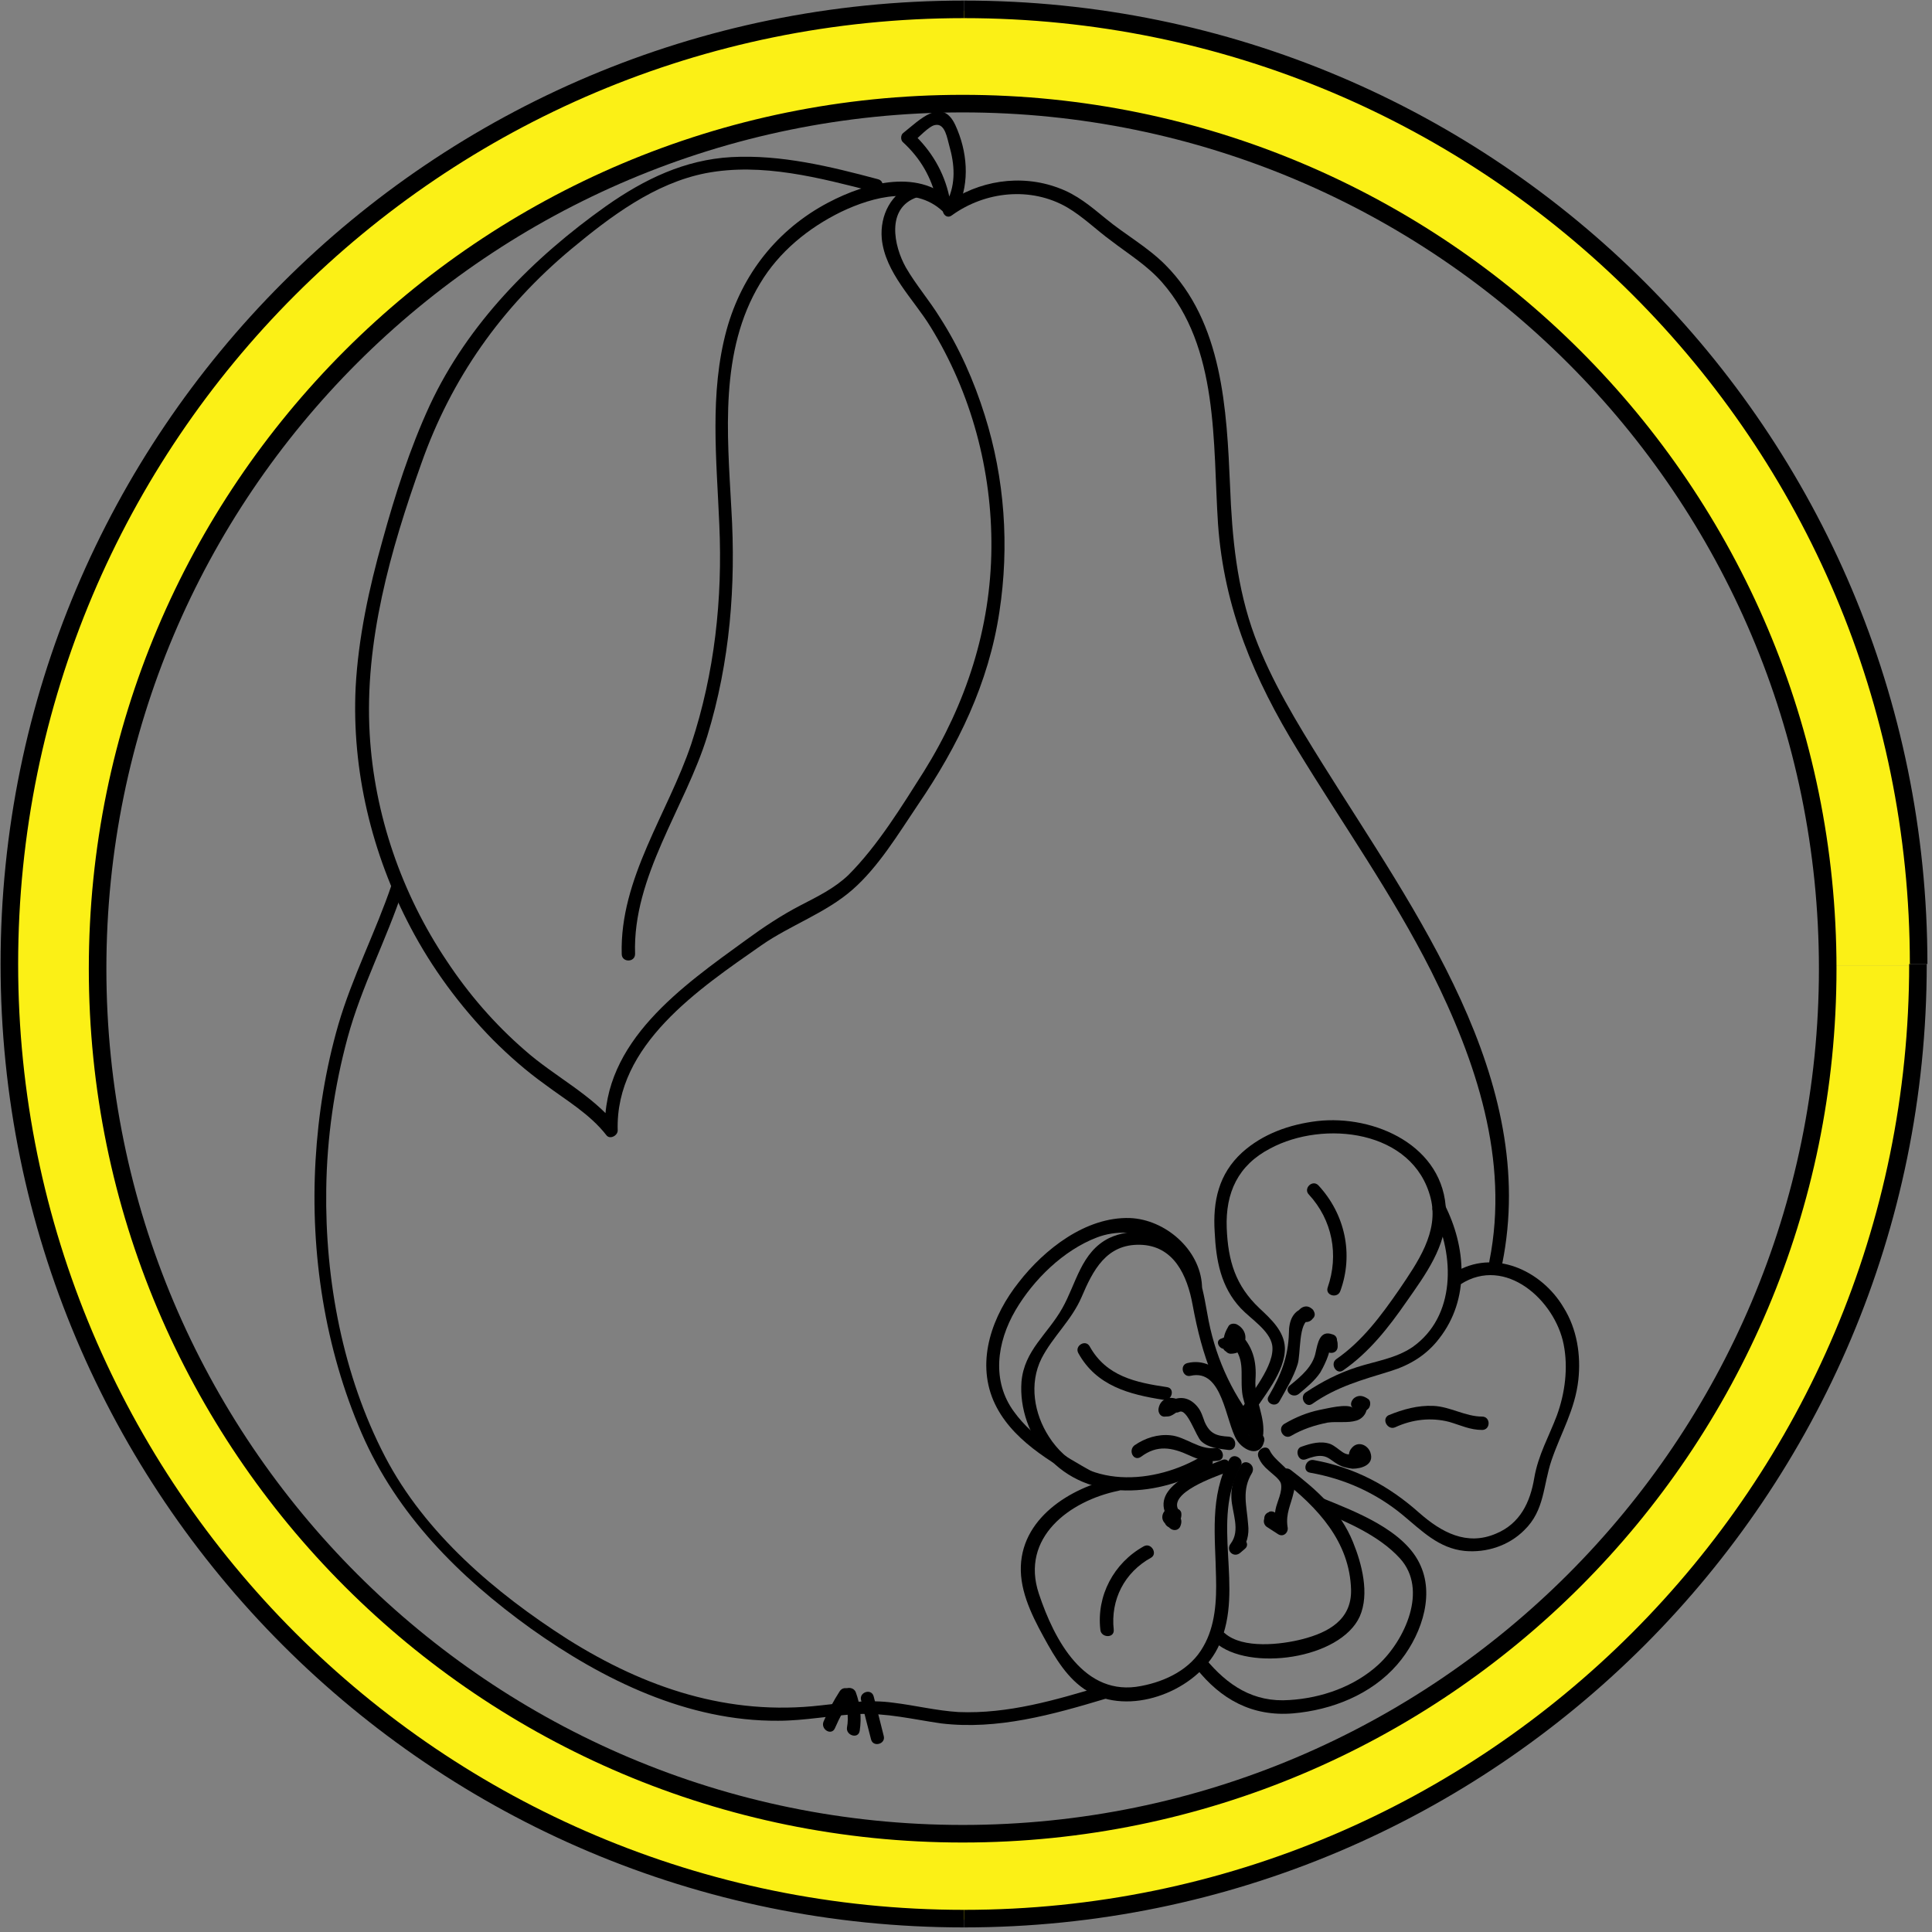 <svg xmlns="http://www.w3.org/2000/svg" viewBox="0 0 289 289">
<rect x="0" y="0" width="289" height="289" fill="#808080" stroke="none"/>
<g>
	<path display="inline" fill="none" stroke="#fbf016" stroke-width="13.141" stroke-miterlimit="10" d="M143.1,8.2   c75.2,0,136.2,61,136.2,136.2"/>
	<path display="inline" fill="none" stroke="#fbf016" stroke-width="13.141" stroke-miterlimit="10" d="M279.4,144.4   c0,75.2-61,136.2-136.2,136.2c-75.2,0-136.2-61-136.2-136.2c0-75.2,61-136.2,136.2-136.2"/>
	<path display="inline" fill="none" stroke="#000000" stroke-width="2.628" stroke-miterlimit="10" d="M144.2,1.4   c78.9,0,142.8,63.9,142.8,142.8"/>
	<path display="inline" fill="none" stroke="#000000" stroke-width="2.628" stroke-miterlimit="10" d="M144.2,287   C65.3,287,1.4,223,1.4,144.2C1.4,65.3,65.3,1.4,144.2,1.4"/>
	<path display="inline" fill="none" stroke="#000000" stroke-width="2.628" stroke-miterlimit="10" d="M286.9,144.2   C286.9,223,223,287,144.2,287"/>
	<path display="inline" fill="none" stroke="#000000" stroke-width="2.628" stroke-miterlimit="10" d="M273.4,144.9   c0,71.4-57.9,129.4-129.4,129.4c-71.4,0-129.4-57.9-129.4-129.4C14.6,73.4,72.5,15.5,144,15.5C215.4,15.5,273.4,73.4,273.4,144.9"/>
	<path display="inline" d="M142.8,30.5c-5-5.5-13.2-3.2-18.9-0.2c-7.6,4-12.9,10.7-15.2,19c-2.6,9.5-1.5,19.5-1.1,29.2   c0.5,11.1-0.7,22.2-4.2,32.8c-3.5,10.4-10.7,20.1-10.4,31.4c0,1.3,2,1.3,2,0c-0.4-11.6,7.5-21.9,10.8-32.6   c3.4-11.1,4.3-22.5,3.6-34c-0.6-11.2-1.8-23.6,4.3-33.7c2.8-4.7,7.2-8.3,12.1-10.7c4.8-2.3,11.5-4.1,15.6,0.3   C142.2,32.8,143.6,31.4,142.8,30.5"/>
	<path display="inline" d="M136.7,27.6c-3.4,1.2-5.1,4.6-4.8,8.1c0.5,5.1,4.8,9.1,7.3,13.2c6.1,9.9,9.2,21.5,9.1,33.1   c-0.1,12-3.8,23.3-10.1,33.4c-3.3,5.2-6.9,11.1-11.3,15.5c-2.1,2-4.6,3.2-7.1,4.5c-2.9,1.5-5.6,3.3-8.2,5.2   c-9.5,6.9-21.5,15.2-21.1,28.4c0.6-0.2,1.1-0.5,1.7-0.7c-3.7-4.6-9.3-7.3-13.7-11.2c-4.5-3.9-8.4-8.4-11.7-13.4   c-6.7-10-10.8-21.8-11.5-33.9c-0.8-13.8,3.1-27.5,7.7-40.4c4.5-12.8,12-23.4,22.4-32.1c5.9-4.9,12.5-9.9,20.2-11.4   c8.4-1.6,17,0.7,25.2,2.8c1.2,0.3,1.8-1.6,0.5-1.9c-7.1-1.9-14.5-3.7-21.9-3.3c-7,0.4-13,3.3-18.7,7.3C79.7,38.6,70,48.4,64.3,60.6   c-3,6.5-5.2,13.4-7.1,20.3c-2,7.1-3.6,14.5-4,21.9c-0.6,12.4,2.4,24.9,8.2,35.9c3.2,6.1,7.4,11.8,12.3,16.8c2.4,2.4,5,4.7,7.8,6.7   c3.2,2.4,6.7,4.4,9.2,7.6c0.5,0.7,1.7,0.1,1.7-0.7c-0.4-12.8,12.2-21.2,21.5-27.7c4.3-3,9.6-4.8,13.6-8.3c3.9-3.4,6.9-8.4,9.8-12.7   c6-8.8,10.6-18.2,12.2-28.9c1.5-9.8,0.8-19.9-2.2-29.4c-1.6-5.1-3.8-10.1-6.7-14.6c-1.6-2.6-3.6-4.9-5.1-7.5   c-1.8-3.2-3-8.9,1.7-10.5C138.4,29.1,137.9,27.2,136.7,27.6"/>
	<path display="inline" d="M142.4,32.2c5-3.6,11.8-4.3,17.2-1.2c2.4,1.4,4.4,3.4,6.6,5c2.6,2,5.4,3.7,7.6,6.2   c8.6,9.8,7.6,24.1,8.4,36.2c0.9,12.6,5.4,23.2,11.9,33.8c6.7,11,14.2,21.6,20,33.1c6.7,13.4,11.7,28.2,8.7,43.3   c-0.3,1.2,1.6,1.8,1.9,0.5c5.6-27.6-13.1-52.8-26.9-74.9c-3.8-6.1-7.6-12.3-10.1-19c-2.7-7.3-3.4-14.8-3.7-22.5   c-0.5-11.4-1.1-24.5-9.7-33.1c-2.7-2.7-6-4.5-8.9-6.9c-2.2-1.8-4.3-3.6-7.1-4.6c-5.6-2.1-12-1.1-16.8,2.4   C140.4,31.3,141.4,33,142.4,32.2"/>
	<path display="inline" d="M143.3,31.1c1.8-3.9,1.4-8.5-0.4-12.4c-2-4.3-5.4-0.7-7.8,1.2c-0.4,0.3-0.4,1.1,0,1.4   c2.6,2.4,4.2,5.2,5,8.6c0.3,1.2,2.2,0.7,1.9-0.5c-0.8-3.7-2.7-6.9-5.5-9.5v1.4c0.8-0.6,2.5-2.5,3.4-2.6c1.5-0.3,1.8,2.1,2.1,3.1   c0.8,2.8,1,5.6-0.3,8.3C141.1,31.3,142.8,32.3,143.3,31.1"/>
	<path display="inline" d="M58.6,132.3c-2.4,7.1-5.9,13.8-8,21c-1.9,6.6-3,13.4-3.4,20.3c-0.8,13.9,1.4,28.1,6.9,40.8   c5.3,12.2,14.6,21.5,25.3,29.2c10.8,7.7,23.5,13.9,37,13.8c4,0,7.9-0.8,11.9-1c4.3-0.2,8.3,0.8,12.5,1.4c8.4,1,16.6-1.3,24.6-3.7   c1.2-0.4,0.7-2.3-0.5-1.9c-7,2.1-14.1,4.2-21.5,3.9c-3.3-0.2-6.5-1-9.8-1.4c-3.6-0.5-7.2,0-10.8,0.4c-13.8,1.6-26.3-2.6-37.9-9.9   c-10.8-6.9-21.3-15.8-27.3-27.3c-6.3-12.1-9-26.4-8.8-40c0.1-7.7,1.2-15.3,3.2-22.7c2.1-7.7,5.8-14.6,8.3-22.2   C60.9,131.6,59,131.1,58.6,132.3"/>
	<path display="inline" d="M126.1,253.7c0.6,1.5,0.9,3.1,0.6,4.7c-0.2,1.2,1.7,1.8,1.9,0.5c0.3-2,0.1-3.9-0.6-5.8   C127.5,252,125.6,252.5,126.1,253.7"/>
	<path display="inline" d="M128.8,254.3c0.5,2,1,4,1.5,5.9c0.3,1.2,2.2,0.7,1.9-0.5c-0.5-2-1-4-1.5-5.9   C130.4,252.5,128.5,253.1,128.8,254.3"/>
	<path display="inline" d="M125.6,253c-0.9,1.4-1.7,2.9-2.4,4.5c-0.5,1.2,1.2,2.2,1.7,1c0.7-1.6,1.5-3.1,2.4-4.5   C128,252.9,126.3,251.9,125.6,253"/>
	<path display="inline" d="M183.9,218.3c-3,5.5-2.1,11.6-2,17.6c0.1,3.5-0.1,7.3-1.9,10.4c-1.9,3.4-5.6,5.2-9.3,5.9   c-8.5,1.7-13-6.9-15.3-13.8c-2.8-8.4,4.6-13.9,11.9-15.4c1.2-0.3,0.7-2.2-0.5-1.9c-6.7,1.4-14.3,6.1-14.1,13.9   c0.1,3.9,2.2,7.7,4.1,11.1c1.7,3,3.8,6.1,7.1,7.5c6.5,2.8,15.7-1.2,18.5-7.6c3.8-8.5-1.4-18.4,3.2-26.7   C186.2,218.2,184.5,217.2,183.9,218.3"/>
	<path display="inline" d="M180,217.7c-7.2,4.4-18,5.2-23.1-2.8c-2.2-3.4-3-7.9-1.1-11.7c1.7-3.3,4.5-5.7,6-9.2   c1.7-4,3.7-7.9,8.7-7.8c5.1,0.1,7.1,4.6,7.9,9c1.4,7.6,3.6,14.1,8.8,20c0.8,1,2.2-0.4,1.4-1.4c-4-4.7-6.6-10.2-7.8-16.2   c-0.8-4.1-1.2-8.8-4.8-11.5c-2.8-2.1-6.9-2.4-10.1-0.9c-4.2,2.1-4.9,6.8-7,10.5c-2.2,3.9-5.7,6.3-6.1,11c-0.3,4,1.2,8.1,3.8,11.1   c6.2,7.1,17,6.1,24.4,1.6C182,218.8,181,217.1,180,217.7"/>
	<path display="inline" d="M163.3,220.1c-4.2-2.4-8.7-4.9-11.6-8.9c-3.4-4.6-2.6-10.4,0.2-15.2c2.7-4.6,7.2-9,12.2-10.9   c5.5-2.1,13.3,0.5,13.7,7.2c0.1,1.3,2.1,1.3,2,0c-0.3-5.4-5.5-9.9-10.8-10.1c-6.6-0.2-12.8,4.7-16.6,9.6   c-3.9,4.9-6.4,11.6-3.8,17.7c2.5,5.8,8.6,9.2,13.8,12.2C163.4,222.5,164.4,220.8,163.3,220.1"/>
	<path display="inline" d="M187.1,211.9c1.8-2.9,5.2-6.7,5.1-10.3c-0.1-2.5-2.1-4.3-3.8-5.9c-3.6-3.4-4.7-7.1-4.9-12   c-0.2-5.3,1.7-9.4,6.5-11.9c8-4.3,21.4-2.8,24,7.4c1.3,5.1-2,9.7-4.7,13.7c-2.7,3.9-5.5,7.7-9.4,10.4c-1,0.7,0,2.4,1,1.7   c3.9-2.7,6.8-6.4,9.5-10.3c2.8-4,6-8.3,5.9-13.4c-0.2-9.9-10.7-14.6-19.3-13.6c-4.1,0.5-8.1,1.9-11.2,4.7   c-3.5,3.2-4.4,7.3-4.1,11.9c0.2,4.2,0.9,8.2,3.9,11.4c1.5,1.6,4.3,3.3,4.7,5.5c0.5,3-3.3,7.4-4.7,9.7   C184.7,212,186.4,213,187.1,211.9"/>
	<path display="inline" d="M214.4,181.3c3.2,6.5,3.4,15.6-3.1,20.2c-2.5,1.7-5.5,2.1-8.3,3c-2.8,0.9-5.3,2.2-7.7,3.8   c-1,0.7,0,2.4,1,1.7c3.7-2.6,7.5-3.6,11.7-4.9c2.9-0.9,5.4-2.4,7.3-4.9c4.6-5.9,4-13.7,0.8-20C215.5,179.2,213.8,180.2,214.4,181.3   "/>
	<path display="inline" d="M218.5,192.1c6.7-4.3,14.1,2.4,15.4,9c0.7,3.5,0.2,7.3-1,10.6c-1.2,3.2-2.8,5.9-3.4,9.4   c-0.6,3.6-2.1,6.8-5.7,8.3c-4.4,1.9-8.2-0.2-11.5-3.1c-4.6-4.1-9.7-6.8-15.8-7.9c-1.2-0.2-1.8,1.7-0.5,1.9c5.1,0.9,9.8,3,13.8,6.3   c2.9,2.4,5.4,5,9.3,5.4c3.3,0.3,6.6-0.8,8.9-3.1c3.1-3,2.8-6.7,4.1-10.5c1.4-4.1,3.5-7.5,4-12c0.4-3.7-0.2-7.6-2.2-10.8   c-3.3-5.6-10.5-8.9-16.4-5.2C216.5,191,217.4,192.7,218.5,192.1"/>
	<path display="inline" d="M197.2,225.9c4.2,1.7,9.1,3.8,12.2,7.2c4.3,4.7,0.7,12.3-3.2,15.9c-3.6,3.3-8.5,5-13.3,5.3   c-5.4,0.4-9.3-2.2-12.6-6.2c-0.8-1-2.2,0.4-1.4,1.4c3.7,4.7,8.4,7.3,14.5,6.8c5.8-0.5,11.7-2.8,15.6-7.3c3.3-3.8,5.7-9.9,3.5-14.8   c-2.3-5.3-9.8-8.1-14.7-10.1C196.5,223.5,196,225.4,197.2,225.9"/>
	<path display="inline" d="M191.7,221.3c5.4,4.2,10.2,9.3,10.4,16.5c0.1,4.5-3.4,6.4-7.3,7.4c-3.1,0.8-8.9,1.5-11.6-0.9   c-0.9-0.8-2.3,0.6-1.4,1.4c5,4.4,18.7,2.5,21.6-3.9c1.5-3.4,0.3-7.9-1-11.1c-1.9-4.7-5.4-7.8-9.3-10.8   C192.1,219.1,190.7,220.5,191.7,221.3"/>
	<path display="inline" d="M208.7,213.5c2.6-1.2,5.4-1.5,8.1-0.8c1.7,0.5,3.1,1.2,4.9,1.2c1.3,0,1.3-2,0-2c-2.5,0-4.8-1.5-7.3-1.6   c-2.3-0.1-4.5,0.5-6.7,1.4C206.6,212.3,207.6,214,208.7,213.5"/>
	<path display="inline" d="M195.8,178.7c3.5,3.8,4.5,9,2.8,13.9c-0.4,1.2,1.5,1.7,1.9,0.5c2-5.5,0.7-11.5-3.3-15.8   C196.3,176.4,194.9,177.8,195.8,178.7"/>
	<path display="inline" d="M174.6,207.5c-4.7-0.7-9.1-1.6-11.6-6.1c-0.6-1.1-2.3-0.1-1.7,1c2.7,4.9,7.6,6.2,12.8,7   C175.3,209.6,175.8,207.7,174.6,207.5"/>
	<path display="inline" d="M171.1,231.3c-4.5,2.5-7.1,7.4-6.5,12.5c0.1,1.2,2.1,1.3,2,0c-0.5-4.5,1.6-8.6,5.6-10.8   C173.2,232.4,172.2,230.7,171.1,231.3"/>
	<path display="inline" d="M174.5,227.6c0.1-0.2,0.3-0.5,0.4-0.7c0.3,0.1,0.6,0.2,1,0.3c0,0.3,0,0.6,0,0.8l-1.2,0.2   C174.6,227.9,174.5,227.8,174.5,227.6c0.5-0.1,1-0.2,1.6-0.4c0,0.1,0,0.1-0.1,0.2l-1.4-0.6c0.3,0.2,0.5,0.4,0.8,0.6   c0.7,0,1.2-0.8,0.9-1.5c-1.6-2.6,5.5-5,7-5.6c1.2-0.5,0.7-2.4-0.5-1.9c-3,1.2-10.9,3.9-8.2,8.5c0.3-0.5,0.6-1,0.9-1.5   c-1.3,0-2.3,1.6-1.1,2.6c1.3,1,2.5-0.5,2.3-1.7c-0.1-0.6-1-0.9-1.4-0.6c-1.1,0.7-1.3,2-0.3,2.9c0.6,0.5,1.4,0.3,1.6-0.4   c0.3-0.8,0-1.4-0.7-1.8c-0.4-0.3-0.9-0.1-1.2,0.2c-2,1.9,2.7,3.3,1.9,0.5C176.1,225.8,174.2,226.3,174.5,227.6"/>
	<path display="inline" d="M170.7,217.9c2.4-1.8,4.6-1.4,7.2-0.2c1.5,0.7,2.7,1,4.3,0.8c1.3-0.2,0.7-2.1-0.5-1.9   c-2.3,0.3-4.4-1.7-6.6-1.9c-1.9-0.2-3.8,0.4-5.4,1.5C168.7,217,169.6,218.7,170.7,217.9"/>
	<path display="inline" d="M175.5,211.2c-0.1,0.1-0.1,0.1-0.2,0.2c-0.3-0.1-0.6-0.2-1-0.3c0.1,0.1,0.1,0.1,0.2,0.2   c0.1-0.5,0.1-1,0.2-1.5c-0.2,0.1-0.3,0.1-0.5,0.2c0.3,0.4,0.6,0.8,1,1.2c0-0.1,0-0.1,0-0.2c0.4,0.3,0.8,0.4,1.2,0.2   c1.2-0.6,2.5,3.7,3.3,4.4c1.1,1,2.6,1.1,4.1,1.3c1.3,0.1,1.3-1.9,0-2c-1.8-0.1-2.8-0.4-3.6-2.2c-0.3-0.8-0.5-1.6-1.1-2.3   c-1-1.2-2.3-1.6-3.7-1l1.2,0.2c-1.2-0.9-3-0.6-3.3,1.1c-0.1,0.6,0.3,1.3,1,1.2c0.7,0,0.9-0.1,1.5-0.5c0.5-0.3,0.7-1.1,0.2-1.5   c-0.7-0.6-1.7-0.6-2.1,0.3C173.2,211.3,174.9,212.3,175.5,211.2"/>
	<path display="inline" d="M178.1,205.8c4.8-1.1,5.2,6.8,6.9,9.6c1,1.6,3.5,2.7,4.1,0.2c0.3-1.2-1.6-1.8-1.9-0.5   c-0.3-0.3-0.5-0.6-0.7-1c-0.3-0.6-0.6-1.2-0.7-1.8c-0.2-0.7-0.4-1.4-0.6-2.1c-0.4-1.3-0.9-2.6-1.7-3.8c-1.4-1.9-3.5-3.1-5.9-2.5   C176.4,204.2,176.9,206.1,178.1,205.8"/>
	<path display="inline" d="M183.6,201.7c-0.2-0.1-0.5-0.2-0.7-0.4c0,1.3,1.9,1.3,2,0c0.1-0.3,0.2-0.5,0.3-0.8h-1.4   c0.1,0,0.1-0.1,0.2-0.1c0.3,0.2,0.6,0.5,1,0.7l0.3-1.7c-0.4,0.1-0.9,0.2-1.3,0.4c0.1,0.2,0.1,0.3,0.2,0.5c0.4,0.1,0.9,0.2,1.3,0.4   c0-0.1,0-0.3,0-0.4c-0.5,0.1-1.1,0.3-1.6,0.4c2.5,2.5,1.6,4.5,1.9,7.5c0.2,2.1,1.6,4.1,1.2,6.3c-0.2,1.2,1.7,1.8,1.9,0.5   c0.5-3-1.3-5.6-1.1-8.6c0.2-2.8-0.4-5.1-2.5-7.1c-0.5-0.5-1.4-0.3-1.6,0.4c-0.3,0.9-0.2,1.1,0.2,1.9c0.2,0.4,0.9,0.7,1.3,0.4   c1.5-1,1.5-3-0.2-3.9c-0.5-0.2-1.1-0.1-1.3,0.4c-0.7,1.2-0.8,2-0.5,3.3c0.1,0.4,0.5,0.7,0.9,0.7c2,0,2.8-1.9,1.2-3.2   c-0.4-0.3-1-0.4-1.4,0c-0.8,0.8-0.8,1-0.9,2.2h2c0-1.4-1.1-1.9-2.2-1.3C181.5,200.5,182.5,202.2,183.6,201.7"/>
	<path display="inline" d="M191.4,209.6c1-1.8,2.1-3.6,2.7-5.5c0.5-1.5,0.1-6.4,1.8-6.7c-0.4-0.5-0.7-1-1.1-1.4c0.3,0,0.7-0.1,1-0.1   c0.1,0.4,0.1,0.8,0.2,1.2l-1.2,0c0.7,1,2.4,0.1,1.7-1c-0.6-0.9-1.6-0.9-2.3,0c-0.3,0.4-0.1,0.9,0.2,1.2c0.6,0.7,1.7,0.6,2.1-0.3   c0.4-0.8-0.3-1.6-1.1-1.4c-2,0.3-2.6,2-2.6,3.8c-0.1,3.6-1.2,6.3-3,9.4C189.1,209.8,190.8,210.7,191.4,209.6"/>
	<path display="inline" d="M194.3,208.5c1.2-1,2.4-2,3.2-3.2c0.2-0.3,1.9-3.5,1.2-3.8c-0.2-0.3-0.5-0.6-0.7-1c0,0.3,0,0.6,0.1,0.9   c0.1,1.3,2,1.3,2,0c0-0.3,0-0.6-0.1-0.9c0-0.5-0.3-0.8-0.7-0.9c-1.9-0.7-2.2,1.4-2.5,2.7c-0.4,2.1-2.2,3.6-3.8,4.9   C191.9,208,193.3,209.3,194.3,208.5"/>
	<path display="inline" d="M193.1,214.8c1.7-1,3.5-1.6,5.5-2c1.4-0.2,3,0.1,4.3-0.3c1.4-0.4,2.2-2.2,0.9-3.2c-0.1,0.5-0.1,1-0.2,1.5   c-0.1,0-0.2-0.1-0.3-0.1v-1.4c0,0,0,0,0,0c-1.3,0-1.3,2,0,2c0.7,0,0.9-0.1,1.4-0.6c0.3-0.3,0.4-1.1,0-1.4c-0.7-0.5-1.4-0.7-2.1-0.2   c-0.4,0.3-0.8,1.1-0.2,1.5c-0.9-0.7-3.9,0.1-5,0.3c-1.9,0.4-3.6,1.1-5.3,2.1C191,213.7,192,215.4,193.1,214.8"/>
	<path display="inline" d="M188.3,218.1c0.3,0.7,0.8,1.3,1.4,1.8c0.5,0.5,1.7,1.3,1.9,2c0.3,1.2-0.6,2.8-0.8,3.9   c-0.2,1.1-0.1,2.1,0,3.2c0.5-0.4,1-0.7,1.4-1.1c-0.6-0.4-1.1-0.7-1.7-1.1v1.7c0.3-0.2,0.5-0.4,0.7-0.7c0.2-0.3,0.2-0.7,0-1   c0-0.1-0.1-0.1-0.1-0.2c-0.2-0.3-0.7-0.6-1.1-0.5c-0.1,0-0.1,0-0.2,0.1c-1.2,0.4-0.7,2.3,0.5,1.9c0.1,0,0.1,0,0.2-0.1   c-0.4-0.2-0.7-0.3-1.1-0.5c0,0.1,0.1,0.1,0.1,0.2v-1c0,0,0,0,0,0c-0.6,0.4-0.6,1.3,0,1.7c0.6,0.4,1.1,0.7,1.7,1.1   c0.8,0.5,1.6-0.3,1.4-1.1c-0.3-2,0.5-3.3,0.9-5.1c0.2-0.7,0.2-1.4-0.1-2.1c-0.7-1.8-2.7-2.6-3.5-4.3   C189.4,216,187.7,216.9,188.3,218.1"/>
	<path display="inline" d="M185.6,219.2c-0.9,1.5-1.5,3.1-1.4,4.9c0.1,2.2,1.4,4.8-0.1,6.8c-0.8,1,0.4,2.2,1.4,1.4   c0.2-0.2,0.5-0.4,0.7-0.6c1-0.8-0.4-2.2-1.4-1.4c-0.2,0.2-0.5,0.4-0.7,0.6c0.5,0.5,0.9,0.9,1.4,1.4c1-1.3,1.4-2.7,1.2-4.3   c-0.2-2.8-1-5.1,0.6-7.7C187.9,219.1,186.2,218.1,185.6,219.2"/>
	<path display="inline" d="M195.3,218.3c0.8-0.3,1.7-0.6,2.5-0.5c0.9,0.1,1.4,0.7,2.1,1.1c0.7,0.5,1.6,0.7,2.4,0.8   c1.4,0,3.3-0.6,2.7-2.4c-0.4-1.2-1.9-1.8-2.8-0.7c-0.9,1-0.3,2.7,1,2.9c1.2,0.3,1.8-1.6,0.5-1.9c-1.1-0.2-1.9,0.3-2.9-0.4   c-0.6-0.4-1.1-0.9-1.8-1.2c-1.4-0.5-2.9-0.1-4.3,0.4C193.6,216.7,194.1,218.7,195.3,218.3"/>
</g>
</svg>